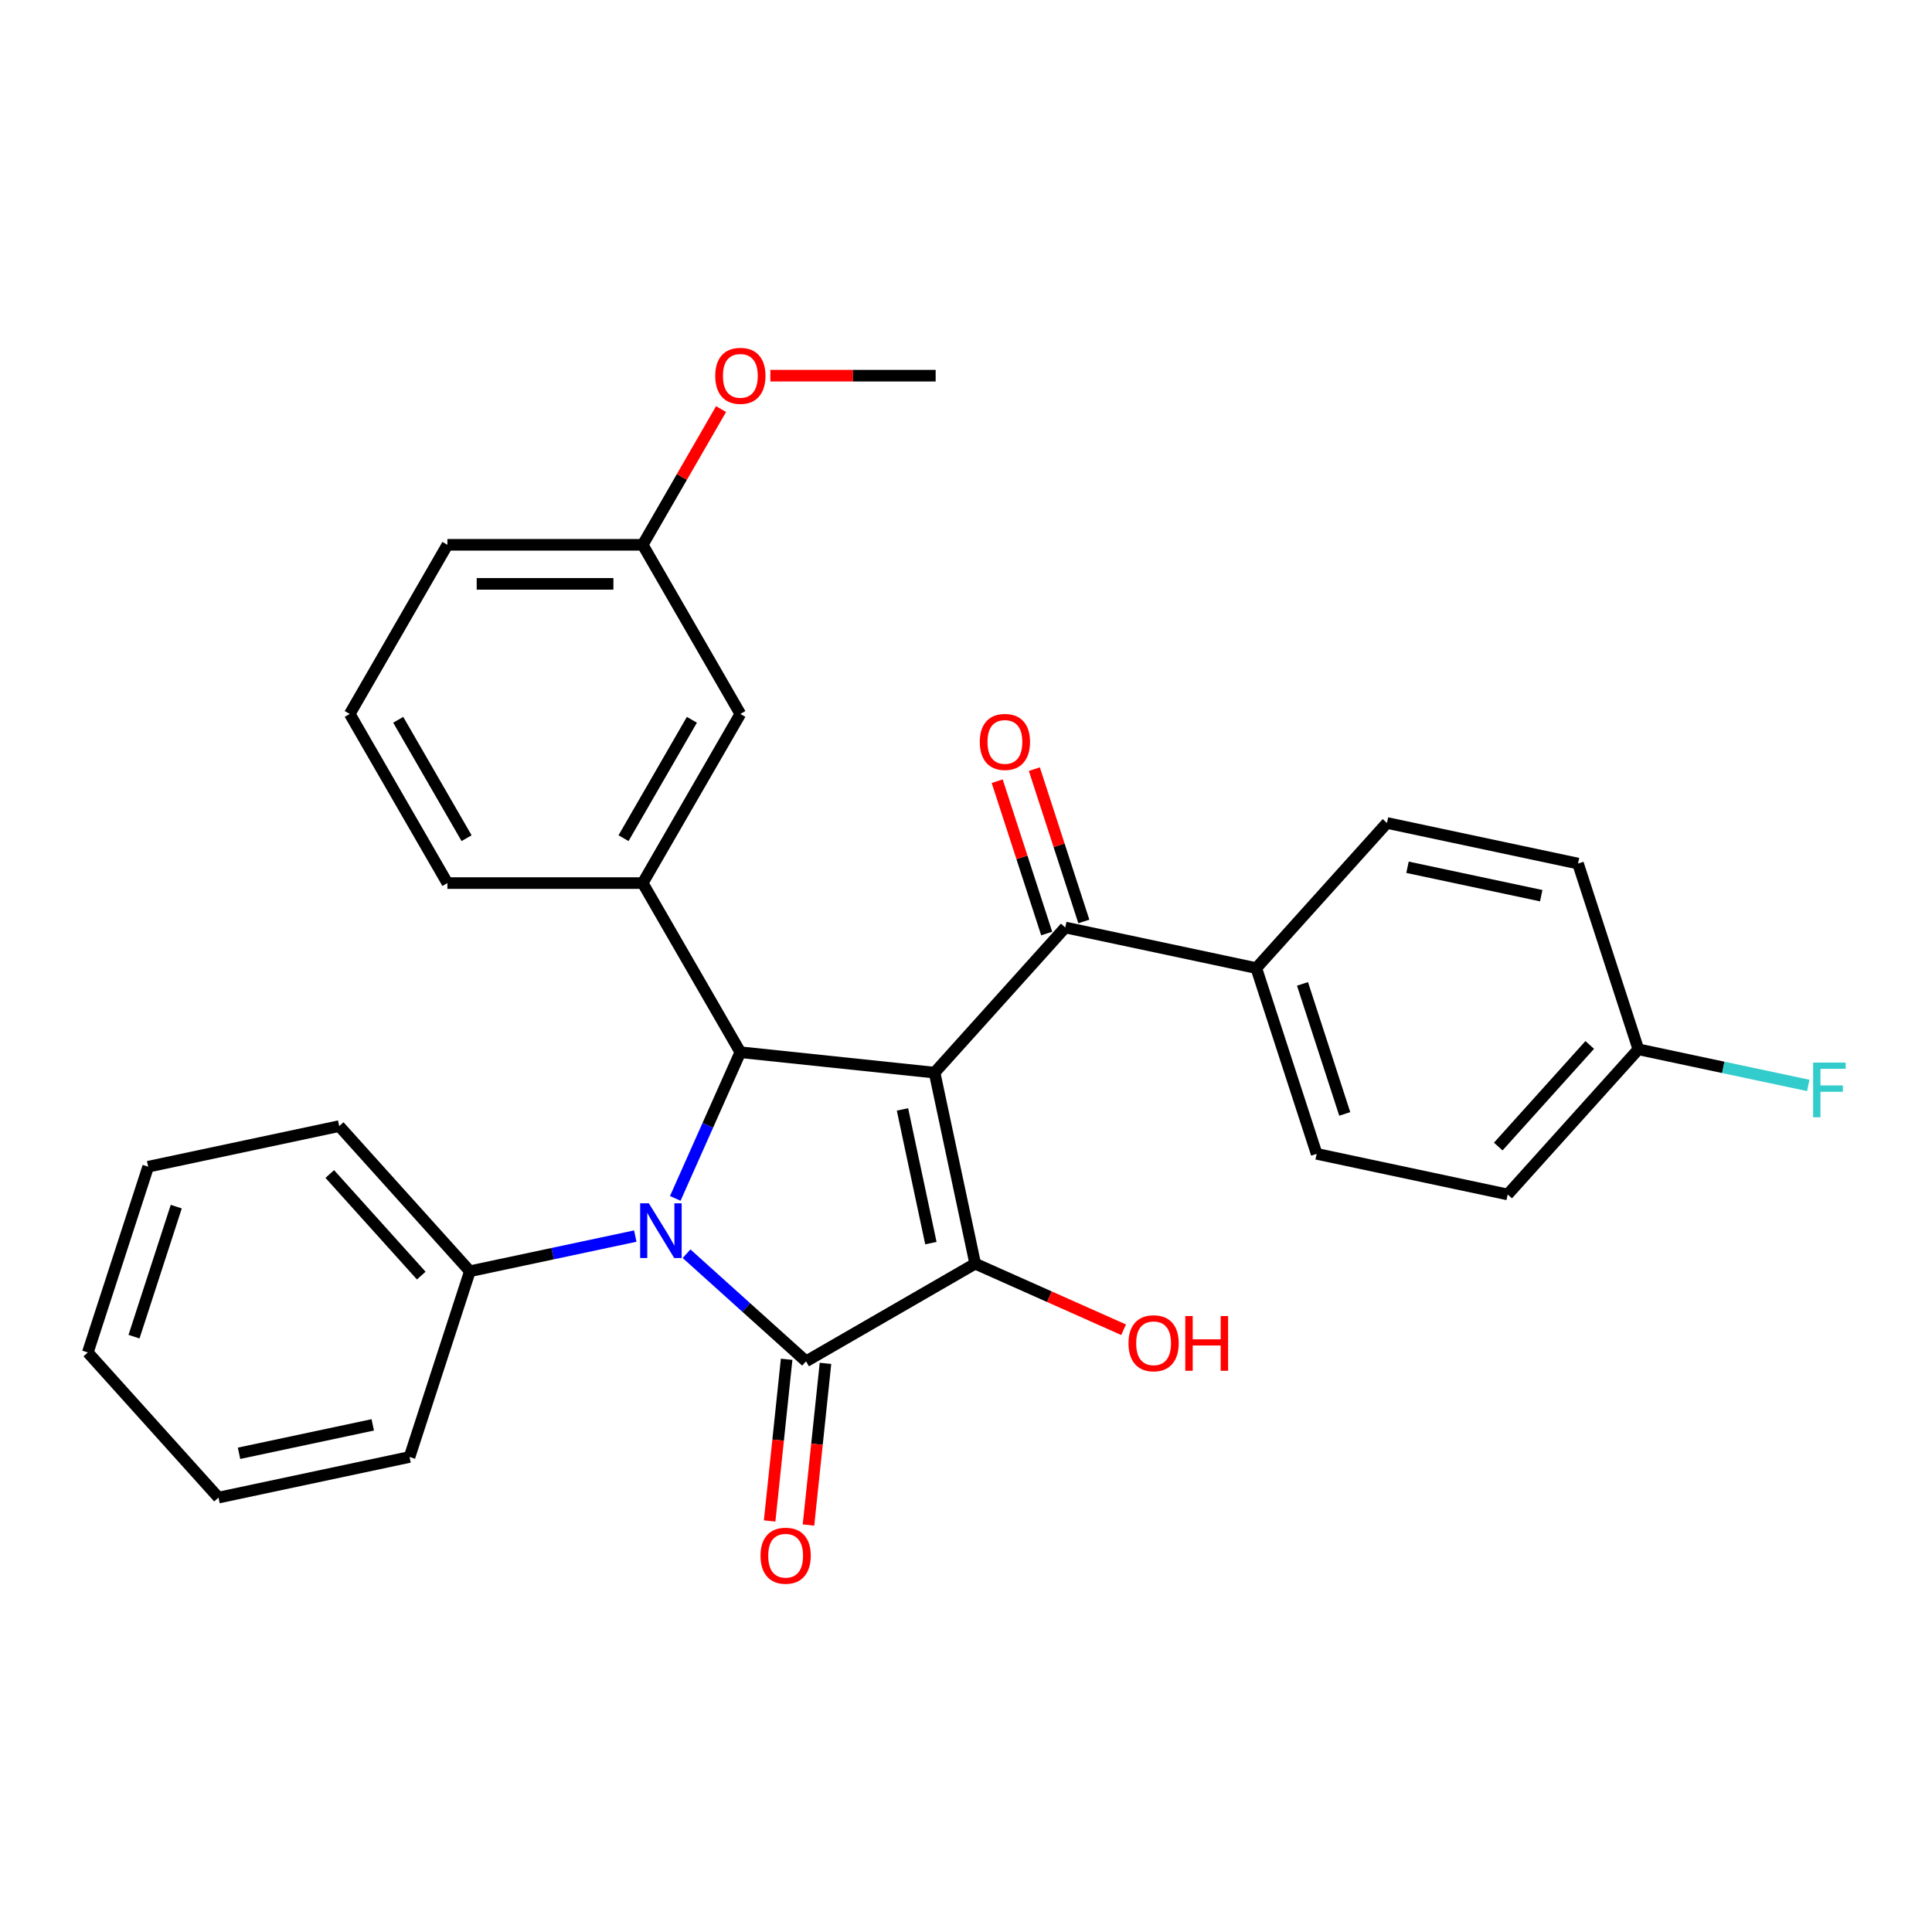 <?xml version='1.0' encoding='iso-8859-1'?>
<svg version='1.1' baseProfile='full'
              xmlns='http://www.w3.org/2000/svg'
                      xmlns:rdkit='http://www.rdkit.org/xml'
                      xmlns:xlink='http://www.w3.org/1999/xlink'
                  xml:space='preserve'
width='1000px' height='1000px' viewBox='0 0 1000 1000'>
<!-- END OF HEADER -->
<rect style='opacity:1.0;fill:#FFFFFF;stroke:none' width='1000' height='1000' x='0' y='0'> </rect>
<path class='bond-2' d='M 483.738,555.194 L 504.755,654.072' style='fill:none;fill-rule:evenodd;stroke:#000000;stroke-width:6px;stroke-linecap:butt;stroke-linejoin:miter;stroke-opacity:1' />
<path class='bond-2' d='M 467.115,574.229 L 481.827,643.444' style='fill:none;fill-rule:evenodd;stroke:#000000;stroke-width:6px;stroke-linecap:butt;stroke-linejoin:miter;stroke-opacity:1' />
<path class='bond-3' d='M 483.738,555.194 L 383.205,544.627' style='fill:none;fill-rule:evenodd;stroke:#000000;stroke-width:6px;stroke-linecap:butt;stroke-linejoin:miter;stroke-opacity:1' />
<path class='bond-4' d='M 483.738,555.194 L 551.379,480.071' style='fill:none;fill-rule:evenodd;stroke:#000000;stroke-width:6px;stroke-linecap:butt;stroke-linejoin:miter;stroke-opacity:1' />
<path class='bond-0' d='M 349.519,620.288 L 366.362,582.458' style='fill:none;fill-rule:evenodd;stroke:#0000FF;stroke-width:6px;stroke-linecap:butt;stroke-linejoin:miter;stroke-opacity:1' />
<path class='bond-0' d='M 366.362,582.458 L 383.205,544.627' style='fill:none;fill-rule:evenodd;stroke:#000000;stroke-width:6px;stroke-linecap:butt;stroke-linejoin:miter;stroke-opacity:1' />
<path class='bond-7' d='M 328.822,639.795 L 286.016,648.894' style='fill:none;fill-rule:evenodd;stroke:#0000FF;stroke-width:6px;stroke-linecap:butt;stroke-linejoin:miter;stroke-opacity:1' />
<path class='bond-7' d='M 286.016,648.894 L 243.211,657.992' style='fill:none;fill-rule:evenodd;stroke:#000000;stroke-width:6px;stroke-linecap:butt;stroke-linejoin:miter;stroke-opacity:1' />
<path class='bond-29' d='M 355.356,648.921 L 386.284,676.768' style='fill:none;fill-rule:evenodd;stroke:#0000FF;stroke-width:6px;stroke-linecap:butt;stroke-linejoin:miter;stroke-opacity:1' />
<path class='bond-29' d='M 386.284,676.768 L 417.211,704.616' style='fill:none;fill-rule:evenodd;stroke:#000000;stroke-width:6px;stroke-linecap:butt;stroke-linejoin:miter;stroke-opacity:1' />
<path class='bond-1' d='M 417.211,704.616 L 504.755,654.072' style='fill:none;fill-rule:evenodd;stroke:#000000;stroke-width:6px;stroke-linecap:butt;stroke-linejoin:miter;stroke-opacity:1' />
<path class='bond-6' d='M 407.158,703.559 L 402.76,745.402' style='fill:none;fill-rule:evenodd;stroke:#000000;stroke-width:6px;stroke-linecap:butt;stroke-linejoin:miter;stroke-opacity:1' />
<path class='bond-6' d='M 402.76,745.402 L 398.362,787.245' style='fill:none;fill-rule:evenodd;stroke:#FF0000;stroke-width:6px;stroke-linecap:butt;stroke-linejoin:miter;stroke-opacity:1' />
<path class='bond-6' d='M 427.265,705.672 L 422.867,747.515' style='fill:none;fill-rule:evenodd;stroke:#000000;stroke-width:6px;stroke-linecap:butt;stroke-linejoin:miter;stroke-opacity:1' />
<path class='bond-6' d='M 422.867,747.515 L 418.469,789.358' style='fill:none;fill-rule:evenodd;stroke:#FF0000;stroke-width:6px;stroke-linecap:butt;stroke-linejoin:miter;stroke-opacity:1' />
<path class='bond-11' d='M 504.755,654.072 L 543.166,671.173' style='fill:none;fill-rule:evenodd;stroke:#000000;stroke-width:6px;stroke-linecap:butt;stroke-linejoin:miter;stroke-opacity:1' />
<path class='bond-11' d='M 543.166,671.173 L 581.576,688.275' style='fill:none;fill-rule:evenodd;stroke:#FF0000;stroke-width:6px;stroke-linecap:butt;stroke-linejoin:miter;stroke-opacity:1' />
<path class='bond-5' d='M 383.205,544.627 L 332.661,457.083' style='fill:none;fill-rule:evenodd;stroke:#000000;stroke-width:6px;stroke-linecap:butt;stroke-linejoin:miter;stroke-opacity:1' />
<path class='bond-8' d='M 551.379,480.071 L 650.257,501.089' style='fill:none;fill-rule:evenodd;stroke:#000000;stroke-width:6px;stroke-linecap:butt;stroke-linejoin:miter;stroke-opacity:1' />
<path class='bond-10' d='M 560.993,476.948 L 548.182,437.521' style='fill:none;fill-rule:evenodd;stroke:#000000;stroke-width:6px;stroke-linecap:butt;stroke-linejoin:miter;stroke-opacity:1' />
<path class='bond-10' d='M 548.182,437.521 L 535.372,398.095' style='fill:none;fill-rule:evenodd;stroke:#FF0000;stroke-width:6px;stroke-linecap:butt;stroke-linejoin:miter;stroke-opacity:1' />
<path class='bond-10' d='M 541.765,483.195 L 528.954,443.769' style='fill:none;fill-rule:evenodd;stroke:#000000;stroke-width:6px;stroke-linecap:butt;stroke-linejoin:miter;stroke-opacity:1' />
<path class='bond-10' d='M 528.954,443.769 L 516.144,404.343' style='fill:none;fill-rule:evenodd;stroke:#FF0000;stroke-width:6px;stroke-linecap:butt;stroke-linejoin:miter;stroke-opacity:1' />
<path class='bond-9' d='M 332.661,457.083 L 383.205,369.539' style='fill:none;fill-rule:evenodd;stroke:#000000;stroke-width:6px;stroke-linecap:butt;stroke-linejoin:miter;stroke-opacity:1' />
<path class='bond-9' d='M 322.734,433.843 L 358.115,372.562' style='fill:none;fill-rule:evenodd;stroke:#000000;stroke-width:6px;stroke-linecap:butt;stroke-linejoin:miter;stroke-opacity:1' />
<path class='bond-19' d='M 332.661,457.083 L 231.574,457.083' style='fill:none;fill-rule:evenodd;stroke:#000000;stroke-width:6px;stroke-linecap:butt;stroke-linejoin:miter;stroke-opacity:1' />
<path class='bond-22' d='M 243.211,657.992 L 175.57,582.87' style='fill:none;fill-rule:evenodd;stroke:#000000;stroke-width:6px;stroke-linecap:butt;stroke-linejoin:miter;stroke-opacity:1' />
<path class='bond-22' d='M 218.04,660.252 L 170.692,607.666' style='fill:none;fill-rule:evenodd;stroke:#000000;stroke-width:6px;stroke-linecap:butt;stroke-linejoin:miter;stroke-opacity:1' />
<path class='bond-23' d='M 243.211,657.992 L 211.973,754.132' style='fill:none;fill-rule:evenodd;stroke:#000000;stroke-width:6px;stroke-linecap:butt;stroke-linejoin:miter;stroke-opacity:1' />
<path class='bond-12' d='M 650.257,501.089 L 681.495,597.228' style='fill:none;fill-rule:evenodd;stroke:#000000;stroke-width:6px;stroke-linecap:butt;stroke-linejoin:miter;stroke-opacity:1' />
<path class='bond-12' d='M 674.171,509.262 L 696.037,576.56' style='fill:none;fill-rule:evenodd;stroke:#000000;stroke-width:6px;stroke-linecap:butt;stroke-linejoin:miter;stroke-opacity:1' />
<path class='bond-13' d='M 650.257,501.089 L 717.897,425.966' style='fill:none;fill-rule:evenodd;stroke:#000000;stroke-width:6px;stroke-linecap:butt;stroke-linejoin:miter;stroke-opacity:1' />
<path class='bond-15' d='M 383.205,369.539 L 332.661,281.995' style='fill:none;fill-rule:evenodd;stroke:#000000;stroke-width:6px;stroke-linecap:butt;stroke-linejoin:miter;stroke-opacity:1' />
<path class='bond-16' d='M 681.495,597.228 L 780.373,618.245' style='fill:none;fill-rule:evenodd;stroke:#000000;stroke-width:6px;stroke-linecap:butt;stroke-linejoin:miter;stroke-opacity:1' />
<path class='bond-17' d='M 717.897,425.966 L 816.776,446.983' style='fill:none;fill-rule:evenodd;stroke:#000000;stroke-width:6px;stroke-linecap:butt;stroke-linejoin:miter;stroke-opacity:1' />
<path class='bond-17' d='M 728.526,448.894 L 797.74,463.606' style='fill:none;fill-rule:evenodd;stroke:#000000;stroke-width:6px;stroke-linecap:butt;stroke-linejoin:miter;stroke-opacity:1' />
<path class='bond-14' d='M 848.013,543.123 L 816.776,446.983' style='fill:none;fill-rule:evenodd;stroke:#000000;stroke-width:6px;stroke-linecap:butt;stroke-linejoin:miter;stroke-opacity:1' />
<path class='bond-18' d='M 848.013,543.123 L 891.979,552.468' style='fill:none;fill-rule:evenodd;stroke:#000000;stroke-width:6px;stroke-linecap:butt;stroke-linejoin:miter;stroke-opacity:1' />
<path class='bond-18' d='M 891.979,552.468 L 935.944,561.813' style='fill:none;fill-rule:evenodd;stroke:#33CCCC;stroke-width:6px;stroke-linecap:butt;stroke-linejoin:miter;stroke-opacity:1' />
<path class='bond-30' d='M 848.013,543.123 L 780.373,618.245' style='fill:none;fill-rule:evenodd;stroke:#000000;stroke-width:6px;stroke-linecap:butt;stroke-linejoin:miter;stroke-opacity:1' />
<path class='bond-30' d='M 822.843,540.863 L 775.494,593.449' style='fill:none;fill-rule:evenodd;stroke:#000000;stroke-width:6px;stroke-linecap:butt;stroke-linejoin:miter;stroke-opacity:1' />
<path class='bond-20' d='M 332.661,281.995 L 352.943,246.867' style='fill:none;fill-rule:evenodd;stroke:#000000;stroke-width:6px;stroke-linecap:butt;stroke-linejoin:miter;stroke-opacity:1' />
<path class='bond-20' d='M 352.943,246.867 L 373.224,211.738' style='fill:none;fill-rule:evenodd;stroke:#FF0000;stroke-width:6px;stroke-linecap:butt;stroke-linejoin:miter;stroke-opacity:1' />
<path class='bond-31' d='M 332.661,281.995 L 231.574,281.995' style='fill:none;fill-rule:evenodd;stroke:#000000;stroke-width:6px;stroke-linecap:butt;stroke-linejoin:miter;stroke-opacity:1' />
<path class='bond-31' d='M 317.498,302.213 L 246.737,302.213' style='fill:none;fill-rule:evenodd;stroke:#000000;stroke-width:6px;stroke-linecap:butt;stroke-linejoin:miter;stroke-opacity:1' />
<path class='bond-21' d='M 231.574,457.083 L 181.031,369.539' style='fill:none;fill-rule:evenodd;stroke:#000000;stroke-width:6px;stroke-linecap:butt;stroke-linejoin:miter;stroke-opacity:1' />
<path class='bond-21' d='M 241.501,433.843 L 206.121,372.562' style='fill:none;fill-rule:evenodd;stroke:#000000;stroke-width:6px;stroke-linecap:butt;stroke-linejoin:miter;stroke-opacity:1' />
<path class='bond-25' d='M 398.732,194.451 L 441.512,194.451' style='fill:none;fill-rule:evenodd;stroke:#FF0000;stroke-width:6px;stroke-linecap:butt;stroke-linejoin:miter;stroke-opacity:1' />
<path class='bond-25' d='M 441.512,194.451 L 484.292,194.451' style='fill:none;fill-rule:evenodd;stroke:#000000;stroke-width:6px;stroke-linecap:butt;stroke-linejoin:miter;stroke-opacity:1' />
<path class='bond-24' d='M 181.031,369.539 L 231.574,281.995' style='fill:none;fill-rule:evenodd;stroke:#000000;stroke-width:6px;stroke-linecap:butt;stroke-linejoin:miter;stroke-opacity:1' />
<path class='bond-26' d='M 175.57,582.87 L 76.692,603.887' style='fill:none;fill-rule:evenodd;stroke:#000000;stroke-width:6px;stroke-linecap:butt;stroke-linejoin:miter;stroke-opacity:1' />
<path class='bond-27' d='M 211.973,754.132 L 113.095,775.149' style='fill:none;fill-rule:evenodd;stroke:#000000;stroke-width:6px;stroke-linecap:butt;stroke-linejoin:miter;stroke-opacity:1' />
<path class='bond-27' d='M 192.938,737.509 L 123.723,752.221' style='fill:none;fill-rule:evenodd;stroke:#000000;stroke-width:6px;stroke-linecap:butt;stroke-linejoin:miter;stroke-opacity:1' />
<path class='bond-32' d='M 76.692,603.887 L 45.455,700.027' style='fill:none;fill-rule:evenodd;stroke:#000000;stroke-width:6px;stroke-linecap:butt;stroke-linejoin:miter;stroke-opacity:1' />
<path class='bond-32' d='M 91.234,624.555 L 69.368,691.853' style='fill:none;fill-rule:evenodd;stroke:#000000;stroke-width:6px;stroke-linecap:butt;stroke-linejoin:miter;stroke-opacity:1' />
<path class='bond-28' d='M 113.095,775.149 L 45.455,700.027' style='fill:none;fill-rule:evenodd;stroke:#000000;stroke-width:6px;stroke-linecap:butt;stroke-linejoin:miter;stroke-opacity:1' />
<path  class='atom-1' d='M 335.829 622.815
L 345.109 637.815
Q 346.029 639.295, 347.509 641.975
Q 348.989 644.655, 349.069 644.815
L 349.069 622.815
L 352.829 622.815
L 352.829 651.135
L 348.949 651.135
L 338.989 634.735
Q 337.829 632.815, 336.589 630.615
Q 335.389 628.415, 335.029 627.735
L 335.029 651.135
L 331.349 651.135
L 331.349 622.815
L 335.829 622.815
' fill='#0000FF'/>
<path  class='atom-7' d='M 393.645 805.229
Q 393.645 798.429, 397.005 794.629
Q 400.365 790.829, 406.645 790.829
Q 412.925 790.829, 416.285 794.629
Q 419.645 798.429, 419.645 805.229
Q 419.645 812.109, 416.245 816.029
Q 412.845 819.909, 406.645 819.909
Q 400.405 819.909, 397.005 816.029
Q 393.645 812.149, 393.645 805.229
M 406.645 816.709
Q 410.965 816.709, 413.285 813.829
Q 415.645 810.909, 415.645 805.229
Q 415.645 799.669, 413.285 796.869
Q 410.965 794.029, 406.645 794.029
Q 402.325 794.029, 399.965 796.829
Q 397.645 799.629, 397.645 805.229
Q 397.645 810.949, 399.965 813.829
Q 402.325 816.709, 406.645 816.709
' fill='#FF0000'/>
<path  class='atom-11' d='M 507.141 384.012
Q 507.141 377.212, 510.501 373.412
Q 513.861 369.612, 520.141 369.612
Q 526.421 369.612, 529.781 373.412
Q 533.141 377.212, 533.141 384.012
Q 533.141 390.892, 529.741 394.812
Q 526.341 398.692, 520.141 398.692
Q 513.901 398.692, 510.501 394.812
Q 507.141 390.932, 507.141 384.012
M 520.141 395.492
Q 524.461 395.492, 526.781 392.612
Q 529.141 389.692, 529.141 384.012
Q 529.141 378.452, 526.781 375.652
Q 524.461 372.812, 520.141 372.812
Q 515.821 372.812, 513.461 375.612
Q 511.141 378.412, 511.141 384.012
Q 511.141 389.732, 513.461 392.612
Q 515.821 395.492, 520.141 395.492
' fill='#FF0000'/>
<path  class='atom-12' d='M 584.103 695.268
Q 584.103 688.468, 587.463 684.668
Q 590.823 680.868, 597.103 680.868
Q 603.383 680.868, 606.743 684.668
Q 610.103 688.468, 610.103 695.268
Q 610.103 702.148, 606.703 706.068
Q 603.303 709.948, 597.103 709.948
Q 590.863 709.948, 587.463 706.068
Q 584.103 702.188, 584.103 695.268
M 597.103 706.748
Q 601.423 706.748, 603.743 703.868
Q 606.103 700.948, 606.103 695.268
Q 606.103 689.708, 603.743 686.908
Q 601.423 684.068, 597.103 684.068
Q 592.783 684.068, 590.423 686.868
Q 588.103 689.668, 588.103 695.268
Q 588.103 700.988, 590.423 703.868
Q 592.783 706.748, 597.103 706.748
' fill='#FF0000'/>
<path  class='atom-12' d='M 613.503 681.188
L 617.343 681.188
L 617.343 693.228
L 631.823 693.228
L 631.823 681.188
L 635.663 681.188
L 635.663 709.508
L 631.823 709.508
L 631.823 696.428
L 617.343 696.428
L 617.343 709.508
L 613.503 709.508
L 613.503 681.188
' fill='#FF0000'/>
<path  class='atom-19' d='M 938.471 549.98
L 955.311 549.98
L 955.311 553.22
L 942.271 553.22
L 942.271 561.82
L 953.871 561.82
L 953.871 565.1
L 942.271 565.1
L 942.271 578.3
L 938.471 578.3
L 938.471 549.98
' fill='#33CCCC'/>
<path  class='atom-21' d='M 370.205 194.531
Q 370.205 187.731, 373.565 183.931
Q 376.925 180.131, 383.205 180.131
Q 389.485 180.131, 392.845 183.931
Q 396.205 187.731, 396.205 194.531
Q 396.205 201.411, 392.805 205.331
Q 389.405 209.211, 383.205 209.211
Q 376.965 209.211, 373.565 205.331
Q 370.205 201.451, 370.205 194.531
M 383.205 206.011
Q 387.525 206.011, 389.845 203.131
Q 392.205 200.211, 392.205 194.531
Q 392.205 188.971, 389.845 186.171
Q 387.525 183.331, 383.205 183.331
Q 378.885 183.331, 376.525 186.131
Q 374.205 188.931, 374.205 194.531
Q 374.205 200.251, 376.525 203.131
Q 378.885 206.011, 383.205 206.011
' fill='#FF0000'/>
</svg>
